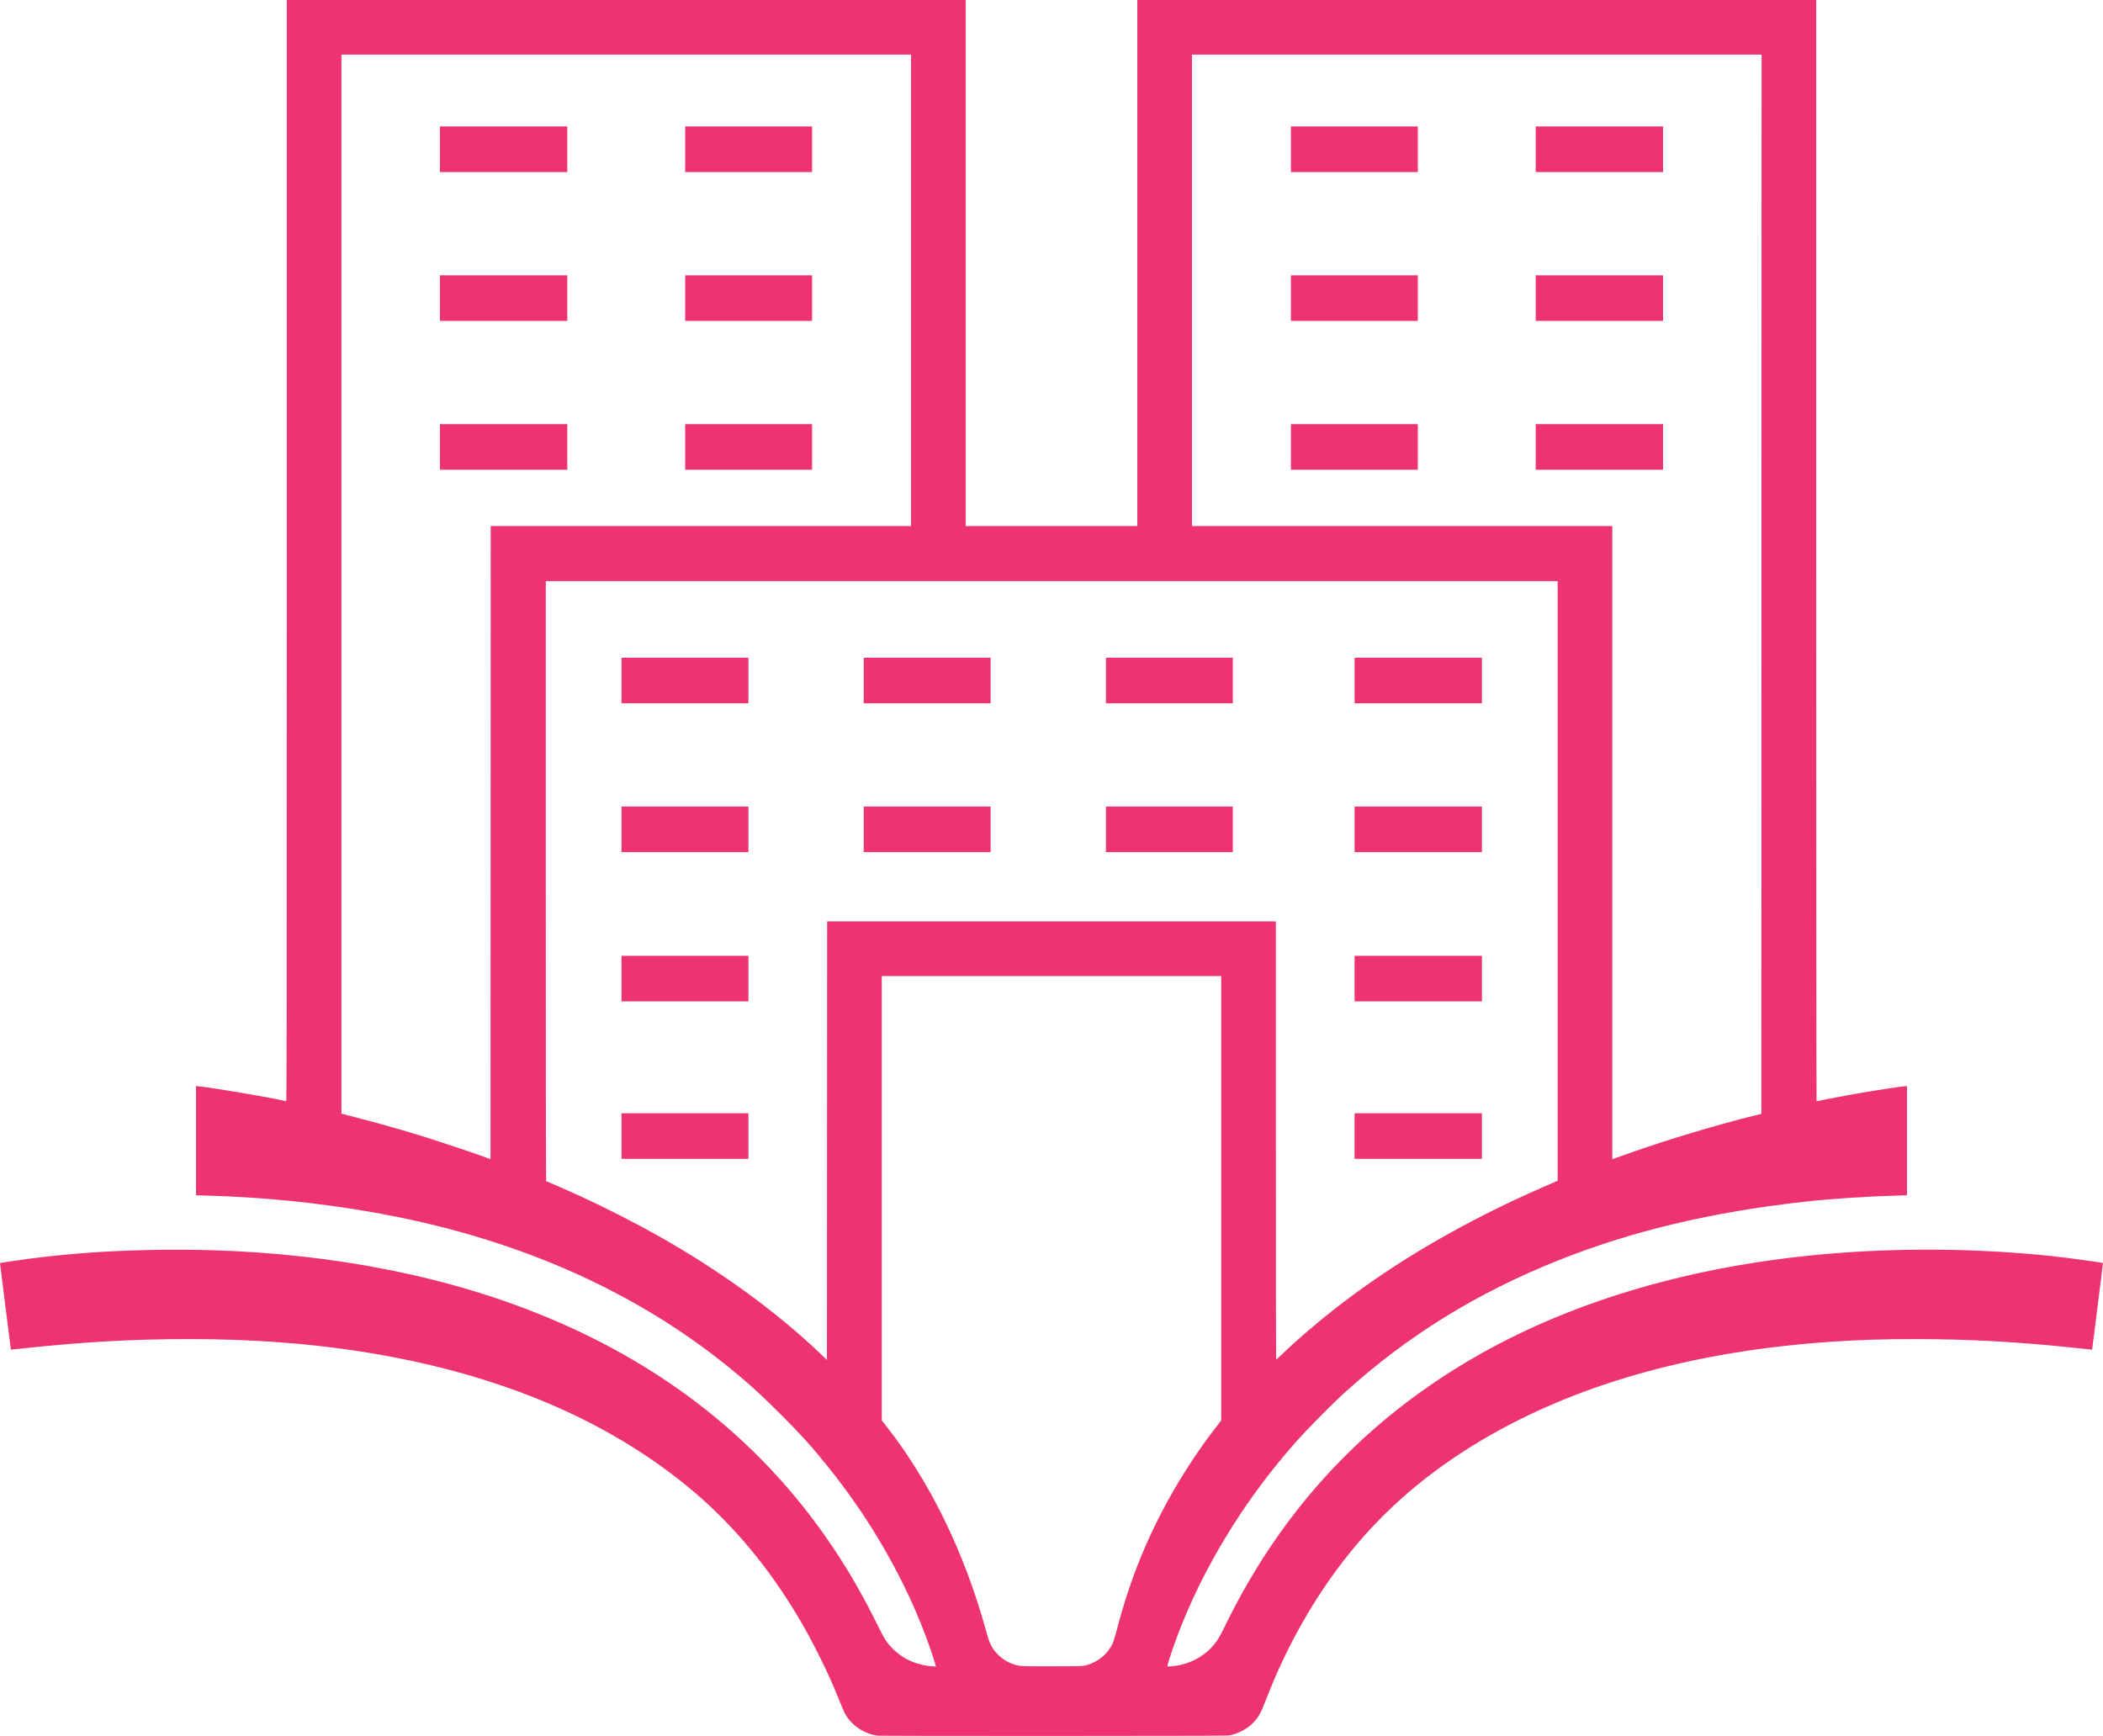 <?xml version="1.0" encoding="UTF-8" standalone="no"?>
<svg
   xmlns:dc="http://purl.org/dc/elements/1.1/"
   xmlns:cc="http://creativecommons.org/ns#"
   xmlns:rdf="http://www.w3.org/1999/02/22-rdf-syntax-ns#"
   xmlns:svg="http://www.w3.org/2000/svg"
   xmlns="http://www.w3.org/2000/svg"
   xmlns:sodipodi="http://sodipodi.sourceforge.net/DTD/sodipodi-0.dtd"
   xmlns:inkscape="http://www.inkscape.org/namespaces/inkscape"
   sodipodi:docname="nlogo.svg"
   inkscape:version="1.0 (4035a4fb49, 2020-05-01)"
   id="svg8"
   version="1.1"
   viewBox="0 0 1293.344 1067.758"
   height="1067.758mm"
   width="1293.344mm">
  <defs
     id="defs2" />
  <sodipodi:namedview
     inkscape:window-maximized="0"
     inkscape:window-y="5"
     inkscape:window-x="56"
     inkscape:window-height="1002"
     inkscape:window-width="1648"
     fit-margin-bottom="0"
     fit-margin-right="0"
     fit-margin-left="0"
     fit-margin-top="0"
     showgrid="false"
     inkscape:document-rotation="0"
     inkscape:current-layer="layer1"
     inkscape:document-units="mm"
     inkscape:cy="1940.632"
     inkscape:cx="2713.9868"
     inkscape:zoom="0.11699403"
     inkscape:pageshadow="2"
     inkscape:pageopacity="0.0"
     borderopacity="1.0"
     bordercolor="#666666"
     pagecolor="#ffffff"
     id="base" />
  <g
     transform="translate(853.945,543.621)"
     id="layer1"
     inkscape:groupmode="layer"
     inkscape:label="Слой 1">
    <path
       id="path847"
       d="m -314.164,523.937 c -8.527,-1.09 -16.451,-6.538 -20.341,-13.987 -0.494,-0.946 -1.935,-4.339 -3.203,-7.541 -6.618,-16.713 -16.404,-36.48 -25.871,-52.255 -17.808,-29.676 -38.547,-54.652 -62.378,-75.124 -27.441,-23.573 -60.285,-43.228 -97.095,-58.107 -27.432,-11.088 -57.8,-19.867 -89.561,-25.893 -39.191,-7.435 -79.833,-10.995 -125.545,-10.997 -33.097,-0.003 -63.095,1.648 -98.811,5.433 -4.796,0.508 -9.074,0.951 -9.506,0.984 l -0.785,0.06 -3.357,-26.591 c -1.846,-14.625 -3.343,-26.61 -3.326,-26.634 0.104,-0.15 13.133,-2.086 19.212,-2.855 26.615,-3.366 51.589,-5.006 81.359,-5.342 77.787,-0.879 151.755,10.623 214.941,33.423 84.722,30.57 150.86,80.95 197.057,150.105 10.16,15.21 18.888,30.497 27.805,48.704 3.313,6.765 4.977,9.357 8.115,12.645 1.585,1.661 4.809,4.289 6.924,5.643 4.847,3.104 11.481,5.235 17.634,5.666 l 2.577,0.18 -0.416,-1.428 c -2.639,-9.068 -7.561,-22.329 -12.399,-33.406 -13.562,-31.052 -31.499,-60.552 -53.353,-87.746 -10.466,-13.023 -16.475,-19.694 -29.332,-32.565 -12.639,-12.653 -20.961,-20.169 -33.348,-30.12 -59.047,-47.434 -131.979,-79.05 -216.958,-94.05 -33.833,-5.972 -67.64,-9.383 -102.857,-10.379 l -6.416,-0.181 v -33.597 -33.597 l 1.654,0.177 c 9.558,1.022 43.03,6.675 51.925,8.77 0.873,0.206 1.736,0.376 1.918,0.378 0.264,0.003 0.331,-67.904 0.331,-338.663 v -338.667 h 208.756 208.756 v 161.793 161.793 h 52.784 52.784 v -161.793 -161.793 H 54.268 263.024 v 338.667 c 0,186.267 0.097,338.667 0.215,338.667 0.118,0 2.886,-0.539 6.152,-1.198 15.373,-3.103 38.223,-6.903 47.807,-7.95 l 1.654,-0.181 v 33.597 33.597 l -6.416,0.181 c -18.08,0.511 -40.946,2.031 -56.29,3.741 -57.527,6.412 -106.442,18.048 -151.606,36.062 -50.263,20.048 -93.105,46.551 -131.353,81.258 -9.213,8.36 -22.924,22.296 -31.381,31.898 -31.036,35.234 -56.343,76.895 -71.76,118.136 -2.537,6.787 -5.565,15.832 -5.903,17.633 l -0.182,0.969 2.484,-0.185 c 9.519,-0.707 18.471,-4.926 24.794,-11.684 3.053,-3.263 4.7,-5.881 8.088,-12.858 C -65.453,384.213 -13.111,328.412 56.517,289.154 115.233,256.047 186.706,235.212 266.596,227.914 c 45.77,-4.181 95.281,-3.809 141.287,1.063 9.801,1.038 31.285,3.974 31.516,4.308 0.017,0.024 -1.48,12.009 -3.326,26.634 l -3.357,26.591 -0.785,-0.06 c -0.432,-0.033 -4.71,-0.475 -9.506,-0.984 -35.717,-3.785 -65.715,-5.434 -98.811,-5.433 -19.54,0 -33.145,0.429 -50.668,1.596 -82.216,5.475 -153.041,24.818 -210.228,57.416 -33.311,18.988 -60.865,41.64 -83.247,68.437 -22.844,27.351 -41.472,59.501 -55.231,95.324 -2.555,6.652 -3.679,8.813 -6.067,11.668 -3.751,4.484 -8.9,7.586 -15.246,9.185 -1.577,0.397 -10.557,0.437 -108.479,0.474 -61.501,0.023 -107.545,-0.06 -108.611,-0.196 z m 128.212,-43.274 c 7.543,-2.127 13.356,-6.988 16.41,-13.723 0.442,-0.974 1.456,-4.286 2.254,-7.36 4.364,-16.812 9.25,-31.583 15.351,-46.415 11.235,-27.312 27.105,-54.673 45.637,-78.68 l 3.407,-4.413 V 193.394 56.719 H -207.273 -311.651 V 193.391 330.063 l 1.932,2.433 c 27.205,34.256 48.943,78.601 62.109,126.703 2.223,8.121 3.501,10.756 7.037,14.504 2.695,2.857 6.248,5.116 9.973,6.342 3.859,1.27 4.417,1.298 24.121,1.239 18.027,-0.054 18.574,-0.071 20.526,-0.621 z M -207.272,23.117 H -69.292 V 157.922 c 0,74.143 0.073,134.805 0.162,134.805 0.089,0 1.703,-1.485 3.588,-3.301 9.483,-9.136 21.93,-19.816 34.022,-29.194 36.331,-28.175 78.408,-52.661 126.932,-73.868 4.075,-1.781 7.676,-3.34 8.004,-3.464 l 0.595,-0.226 V -1.748 -186.169 H -207.14 -518.29 V -1.622 c 0,103.746 0.1,184.547 0.229,184.547 0.358,0 14.519,6.205 21.996,9.638 13.979,6.418 32.71,15.978 46.567,23.766 38.301,21.528 73.234,46.938 100.663,73.222 l 3.45,3.306 0.066,-134.87 0.066,-134.87 z M -471.724,155.144 V 141.121 h 39.026 39.026 v 14.023 14.023 h -39.026 -39.026 z m 450.85,0 V 141.121 h 39.158 39.158 v 14.023 14.023 h -39.158 -39.158 z M -471.724,58.306 v -14.023 h 39.026 39.026 v 14.023 14.023 h -39.026 -39.026 z m 450.85,0 v -14.023 h 39.158 39.158 v 14.023 14.023 h -39.158 -39.158 z m -450.85,-91.81 v -14.023 h 39.026 39.026 v 14.023 14.023 h -39.026 -39.026 z m 148.96,0 v -14.023 h 39.026 39.026 v 14.023 14.023 h -39.026 -39.026 z m 148.96,0 v -14.023 h 39.026 39.026 v 14.023 14.023 h -39.026 -39.026 z m 152.929,0 v -14.023 h 39.158 39.158 v 14.023 14.023 h -39.158 -39.158 z M -471.724,-125.05 v -14.023 h 39.026 39.026 v 14.023 14.023 h -39.026 -39.026 z m 148.96,0 v -14.023 h 39.026 39.026 v 14.023 14.023 h -39.026 -39.026 z m 148.96,0 v -14.023 h 39.026 39.026 v 14.023 14.023 h -39.026 -39.026 z m 152.929,0 v -14.023 h 39.158 39.158 v 14.023 14.023 h -39.158 -39.158 z m -402.034,-94.985 h 129.249 v -144.992 -144.992 h -175.154 -175.154 v 325.692 325.692 l 0.992,0.258 c 0.546,0.142 4.266,1.107 8.268,2.145 13.219,3.427 25.161,6.791 38.497,10.844 8.619,2.619 31.847,10.337 39.291,13.054 l 4.63,1.69 0.066,-194.696 0.066,-194.696 z m -160.47,-48.683 v -14.023 h 39.158 39.158 v 14.023 14.023 h -39.158 -39.158 z m 150.812,0 v -14.023 h 39.026 39.026 v 14.023 14.023 h -39.026 -39.026 z m -150.812,-91.546 v -14.023 h 39.158 39.158 v 14.023 14.023 h -39.158 -39.158 z m 150.812,0 v -14.023 h 39.026 39.026 v 14.023 14.023 h -39.026 -39.026 z m -150.812,-91.546 v -14.023 h 39.158 39.158 v 14.023 14.023 h -39.158 -39.158 z m 150.812,0 v -14.023 h 39.026 39.026 v 14.023 14.023 h -39.026 -39.026 z m 582.348,616.886 c 22.699,-7.993 52.26,-16.843 75.406,-22.576 l 4.101,-1.016 0.066,-325.752 0.066,-325.752 H 54.268 -120.886 v 144.992 144.992 H 8.363 137.612 V -25.31 169.415 l 2.977,-1.075 c 1.637,-0.591 5.775,-2.06 9.194,-3.264 z M -60.032,-268.719 v -14.023 h 39.026 39.026 v 14.023 14.023 h -39.026 -39.026 z m 150.548,0 v -14.023 h 39.158 39.158 v 14.023 14.023 H 129.674 90.516 Z m -150.548,-91.546 v -14.023 h 39.026 39.026 v 14.023 14.023 h -39.026 -39.026 z m 150.548,0 v -14.023 h 39.158 39.158 v 14.023 14.023 H 129.674 90.516 Z m -150.548,-91.546 v -14.023 h 39.026 39.026 v 14.023 14.023 h -39.026 -39.026 z m 150.548,0 v -14.023 h 39.158 39.158 v 14.023 14.023 H 129.674 90.516 Z"
       style="fill:#ed3373;fill-opacity:1;stroke-width:0.265" />
  </g>
</svg>
